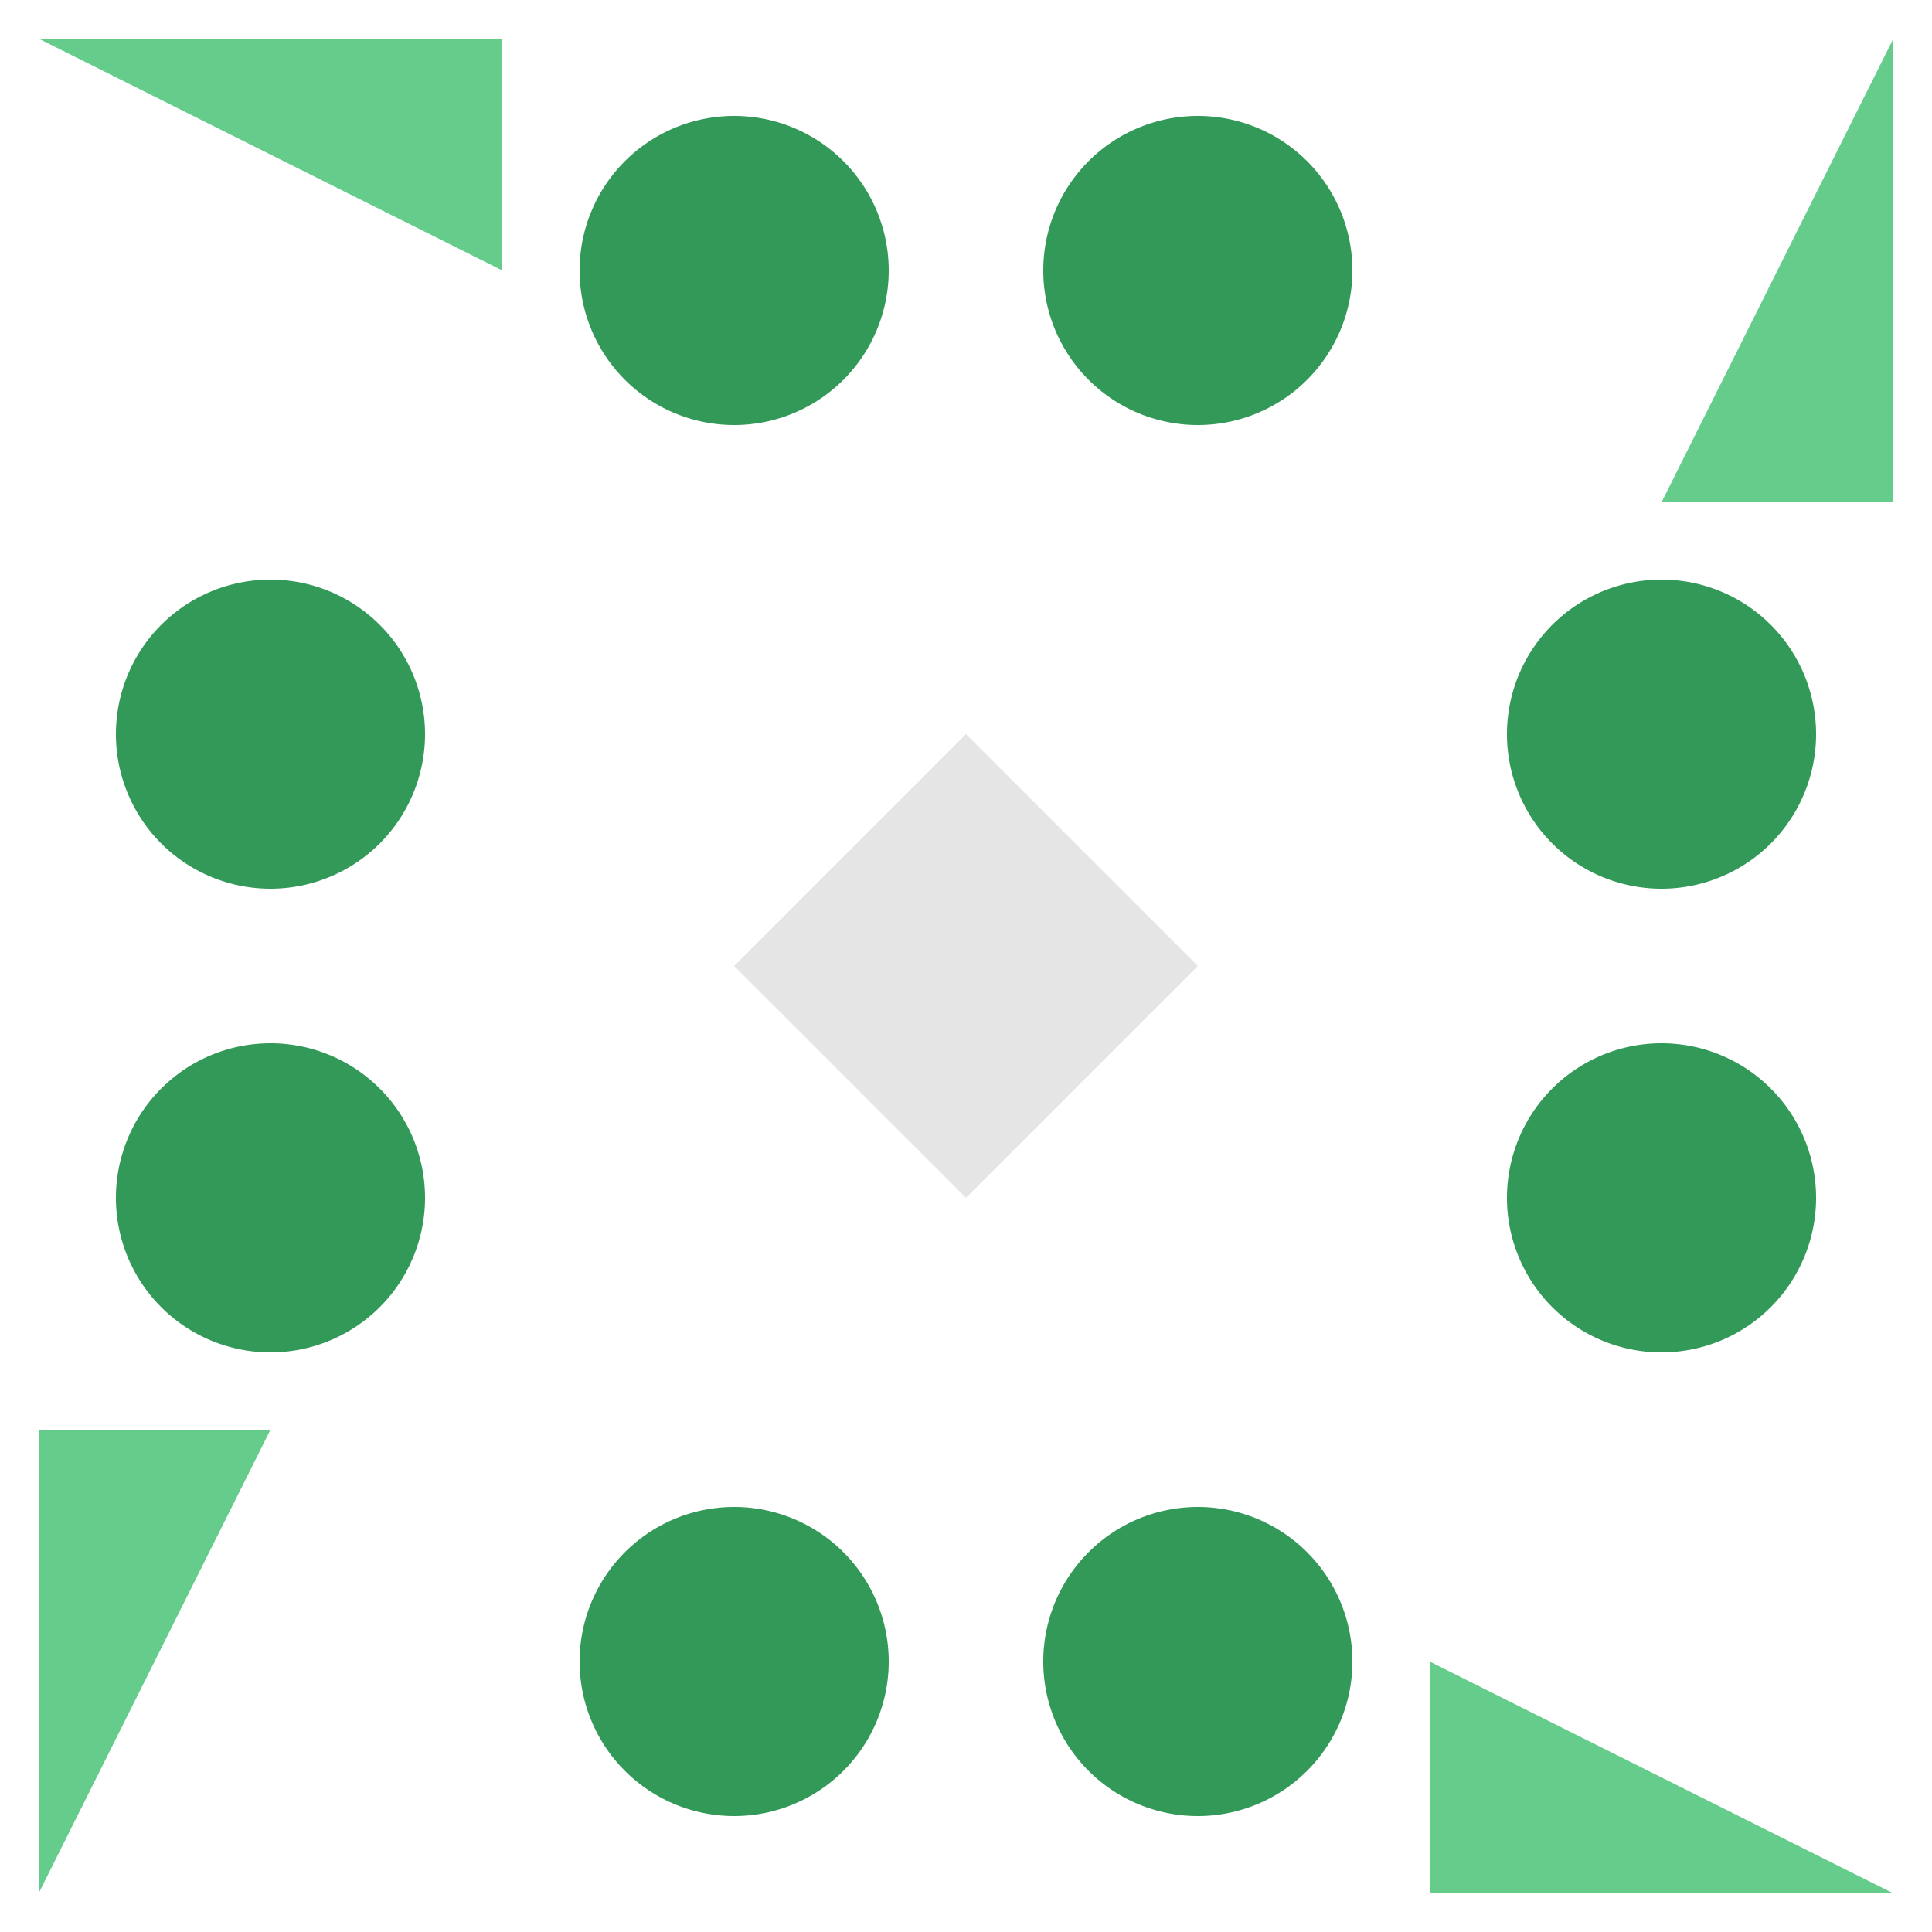 <svg xmlns:dc="http://purl.org/dc/elements/1.1/" xmlns:cc="http://creativecommons.org/ns#" xmlns:rdf="http://www.w3.org/1999/02/22-rdf-syntax-ns#" xmlns:svg="http://www.w3.org/2000/svg" xmlns="http://www.w3.org/2000/svg" viewBox="0 0 50 50" preserveAspectRatio="xMidYMid meet"><mask id="avatarsRadiusMask"><rect width="50" height="50" rx="0" ry="0" x="0" y="0" fill="#fff"/></mask><g mask="url(#avatarsRadiusMask)"><path fill="#329958" d="M15 7a4,4 0 1,1 8,0a4,4 0 1,1 -8,0M27 7a4,4 0 1,1 8,0a4,4 0 1,1 -8,0M27 43a4,4 0 1,1 8,0a4,4 0 1,1 -8,0M15 43a4,4 0 1,1 8,0a4,4 0 1,1 -8,0M3 19a4,4 0 1,1 8,0a4,4 0 1,1 -8,0M39 19a4,4 0 1,1 8,0a4,4 0 1,1 -8,0M39 31a4,4 0 1,1 8,0a4,4 0 1,1 -8,0M3 31a4,4 0 1,1 8,0a4,4 0 1,1 -8,0"/><path fill="#66cc8b" d="M1 1L13 1L13 7ZM49 1L49 13L43 13ZM49 49L37 49L37 43ZM1 49L1 37L7 37Z"/><path fill="#e5e5e5" d="M25 19L25 25L19 25ZM31 25L25 25L25 19ZM25 31L25 25L31 25ZM19 25L25 25L25 31Z"/></g></svg>